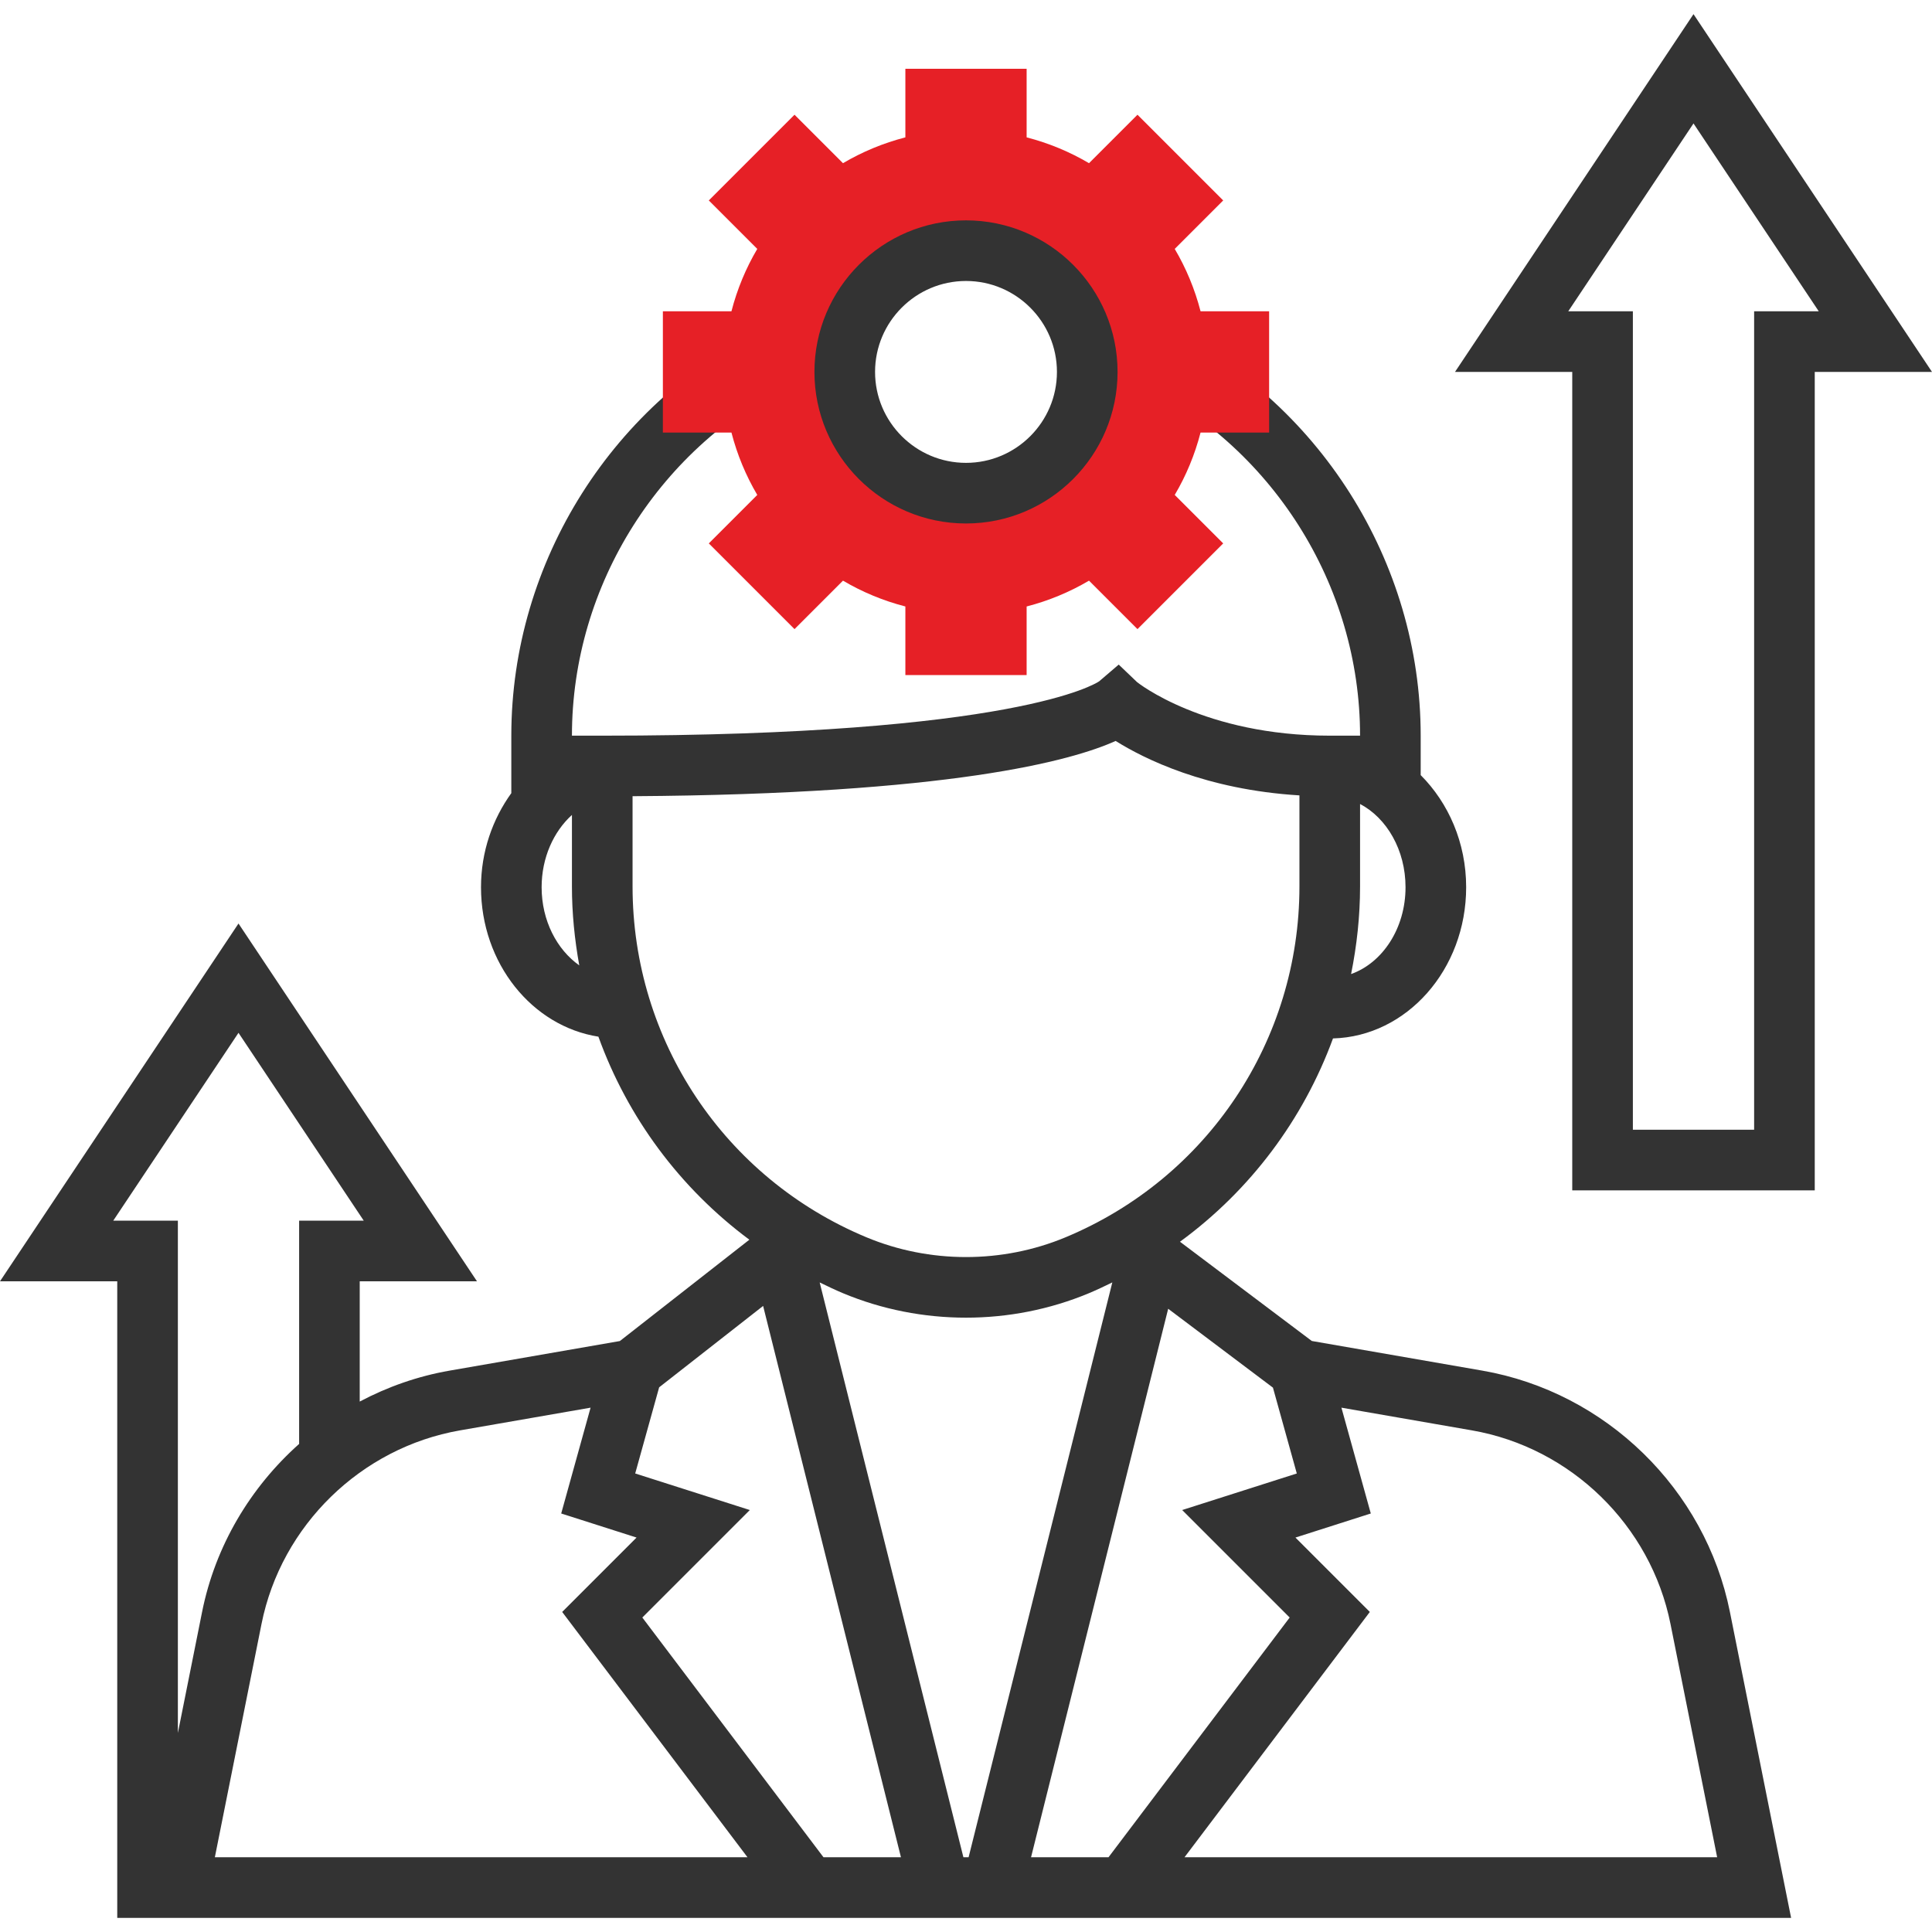 <?xml version="1.0" encoding="UTF-8"?> <svg xmlns="http://www.w3.org/2000/svg" xmlns:xlink="http://www.w3.org/1999/xlink" xmlns:svgjs="http://svgjs.com/svgjs" width="512" height="512" x="0" y="0" viewBox="0 0 509.888 509.888" style="enable-background:new 0 0 512 512" xml:space="preserve" class=""> <g> <g xmlns="http://www.w3.org/2000/svg"> <path style="" d="M391.208,361.732l-45-7.824l-34.792-26.192c18.56-13.568,32.544-32.264,40.384-53.656 c19.448-0.52,35.144-18.176,35.144-39.904c0-11.776-4.688-22.272-12-29.592v-10.408c0-45.968-26.912-88.48-68.56-108.304 l-6.872,14.456c36.104,17.176,59.432,54.016,59.432,93.848h-8c-33.184,0-50.728-14.024-50.856-14.136l-4.84-4.624l-5.152,4.408 c-0.856,0.584-22.008,14.352-131.152,14.352h-8c0-39.832,23.328-76.672,59.44-93.848l-6.872-14.456 c-41.656,19.824-68.568,62.336-68.568,108.304v15.168c-4.928,6.848-8,15.408-8,24.832c0,20.144,13.52,36.696,30.984,39.44 c7.704,21.32,21.504,39.96,39.84,53.584l-34.176,26.744l-44.928,7.808c-8.416,1.464-16.392,4.28-23.728,8.168v-31.744h30.944 l-62.936-94.424L0,338.156h30.944v168h6.24h9.76H209.36h38.656h13.856h38.656h172.176l-16.144-80.704 C450.08,393.012,423.808,367.404,391.208,361.732z M255.632,490.156h-1.376L216.328,338.46c2.04,0.992,4.08,1.976,6.192,2.856 c10.304,4.296,21.36,6.44,32.424,6.44c11.056,0,22.12-2.152,32.424-6.448c2.112-0.88,4.152-1.864,6.192-2.856L255.632,490.156z M356.576,257.068c1.512-7.512,2.368-15.24,2.368-23.12v-21.76c7.056,3.712,12,12.152,12,21.968 C370.944,245.028,364.856,254.124,356.576,257.068z M142.944,234.156c0-7.808,3.168-14.696,8-19.08v18.872 c0,7.088,0.712,14.04,1.936,20.832C146.968,250.604,142.944,242.972,142.944,234.156z M166.944,233.948v-23.816 c83.88-0.528,115.864-9.344,127.496-14.584c7.464,4.68,23.784,12.864,48.504,14.368v24.032c0,40.624-24.232,76.976-61.736,92.6 c-16.688,6.952-35.84,6.952-52.528,0C191.176,310.924,166.944,274.572,166.944,233.948z M46.944,457.364V322.156H29.888 l33.056-49.576L96,322.156H78.944v58.92c-12.864,11.464-22.128,26.912-25.616,44.376L46.944,457.364z M56.704,490.156l12.312-61.56 c5.2-26.016,26.264-46.544,52.4-51.096l34.448-5.992l-7.752,27.928L168,405.788l-19.632,19.632l48.904,64.736H56.704z M169.52,426.892l28.368-28.368l-30.248-9.648l6.32-22.736l27.44-21.48l36.376,145.496h-20.448L169.52,426.892z M272.112,490.156 l36.192-144.752l27.648,20.816l6.296,22.656L312,398.524l28.368,28.368l-47.808,63.264H272.112z M312.616,490.156l48.904-64.736 l-19.632-19.632l19.888-6.352l-7.752-27.928l34.44,5.992c26.144,4.544,47.2,25.08,52.408,51.096l12.312,61.56H312.616z" fill="#333333" data-original="#333333" class=""></path> <path style="" d="M446.944,3.732L384,98.156h30.944v216h64v-216h30.944L446.944,3.732z M462.944,82.156v216h-32v-216 h-17.056l33.056-49.576L480,82.156H462.944z" fill="#333333" data-original="#333333" class=""></path> </g> <path xmlns="http://www.w3.org/2000/svg" style="" d="M334.944,114.156v-32h-18.096c-1.512-5.856-3.816-11.376-6.816-16.464L322.824,52.9L300.2,30.276 l-12.792,12.792c-5.088-3-10.608-5.304-16.464-6.816V18.156h-32v18.096c-5.856,1.512-11.376,3.816-16.464,6.816l-12.792-12.792 L187.064,52.9l12.792,12.792c-3,5.088-5.304,10.608-6.816,16.464h-18.096v32h18.096c1.512,5.856,3.816,11.376,6.816,16.464 l-12.792,12.792l22.624,22.624l12.792-12.792c5.08,3,10.608,5.304,16.464,6.816v18.096h32V160.06 c5.856-1.512,11.376-3.816,16.464-6.816l12.792,12.792l22.624-22.624l-12.792-12.792c3-5.08,5.304-10.608,6.816-16.464 L334.944,114.156L334.944,114.156z M254.944,130.156c-17.672,0-32-14.328-32-32s14.328-32,32-32s32,14.328,32,32 S272.616,130.156,254.944,130.156z" fill="#e62026" data-original="#f9ba48" class=""></path> <path xmlns="http://www.w3.org/2000/svg" style="" d="M254.944,138.156c22.056,0,40-17.944,40-40s-17.944-40-40-40s-40,17.944-40,40 S232.888,138.156,254.944,138.156z M254.944,74.156c13.232,0,24,10.768,24,24s-10.768,24-24,24s-24-10.768-24-24 S241.712,74.156,254.944,74.156z" fill="#333333" data-original="#333333" class=""></path> <g xmlns="http://www.w3.org/2000/svg"> </g> <g xmlns="http://www.w3.org/2000/svg"> </g> <g xmlns="http://www.w3.org/2000/svg"> </g> <g xmlns="http://www.w3.org/2000/svg"> </g> <g xmlns="http://www.w3.org/2000/svg"> </g> <g xmlns="http://www.w3.org/2000/svg"> </g> <g xmlns="http://www.w3.org/2000/svg"> </g> <g xmlns="http://www.w3.org/2000/svg"> </g> <g xmlns="http://www.w3.org/2000/svg"> </g> <g xmlns="http://www.w3.org/2000/svg"> </g> <g xmlns="http://www.w3.org/2000/svg"> </g> <g xmlns="http://www.w3.org/2000/svg"> </g> <g xmlns="http://www.w3.org/2000/svg"> </g> <g xmlns="http://www.w3.org/2000/svg"> </g> <g xmlns="http://www.w3.org/2000/svg"> </g> </g> </svg> 